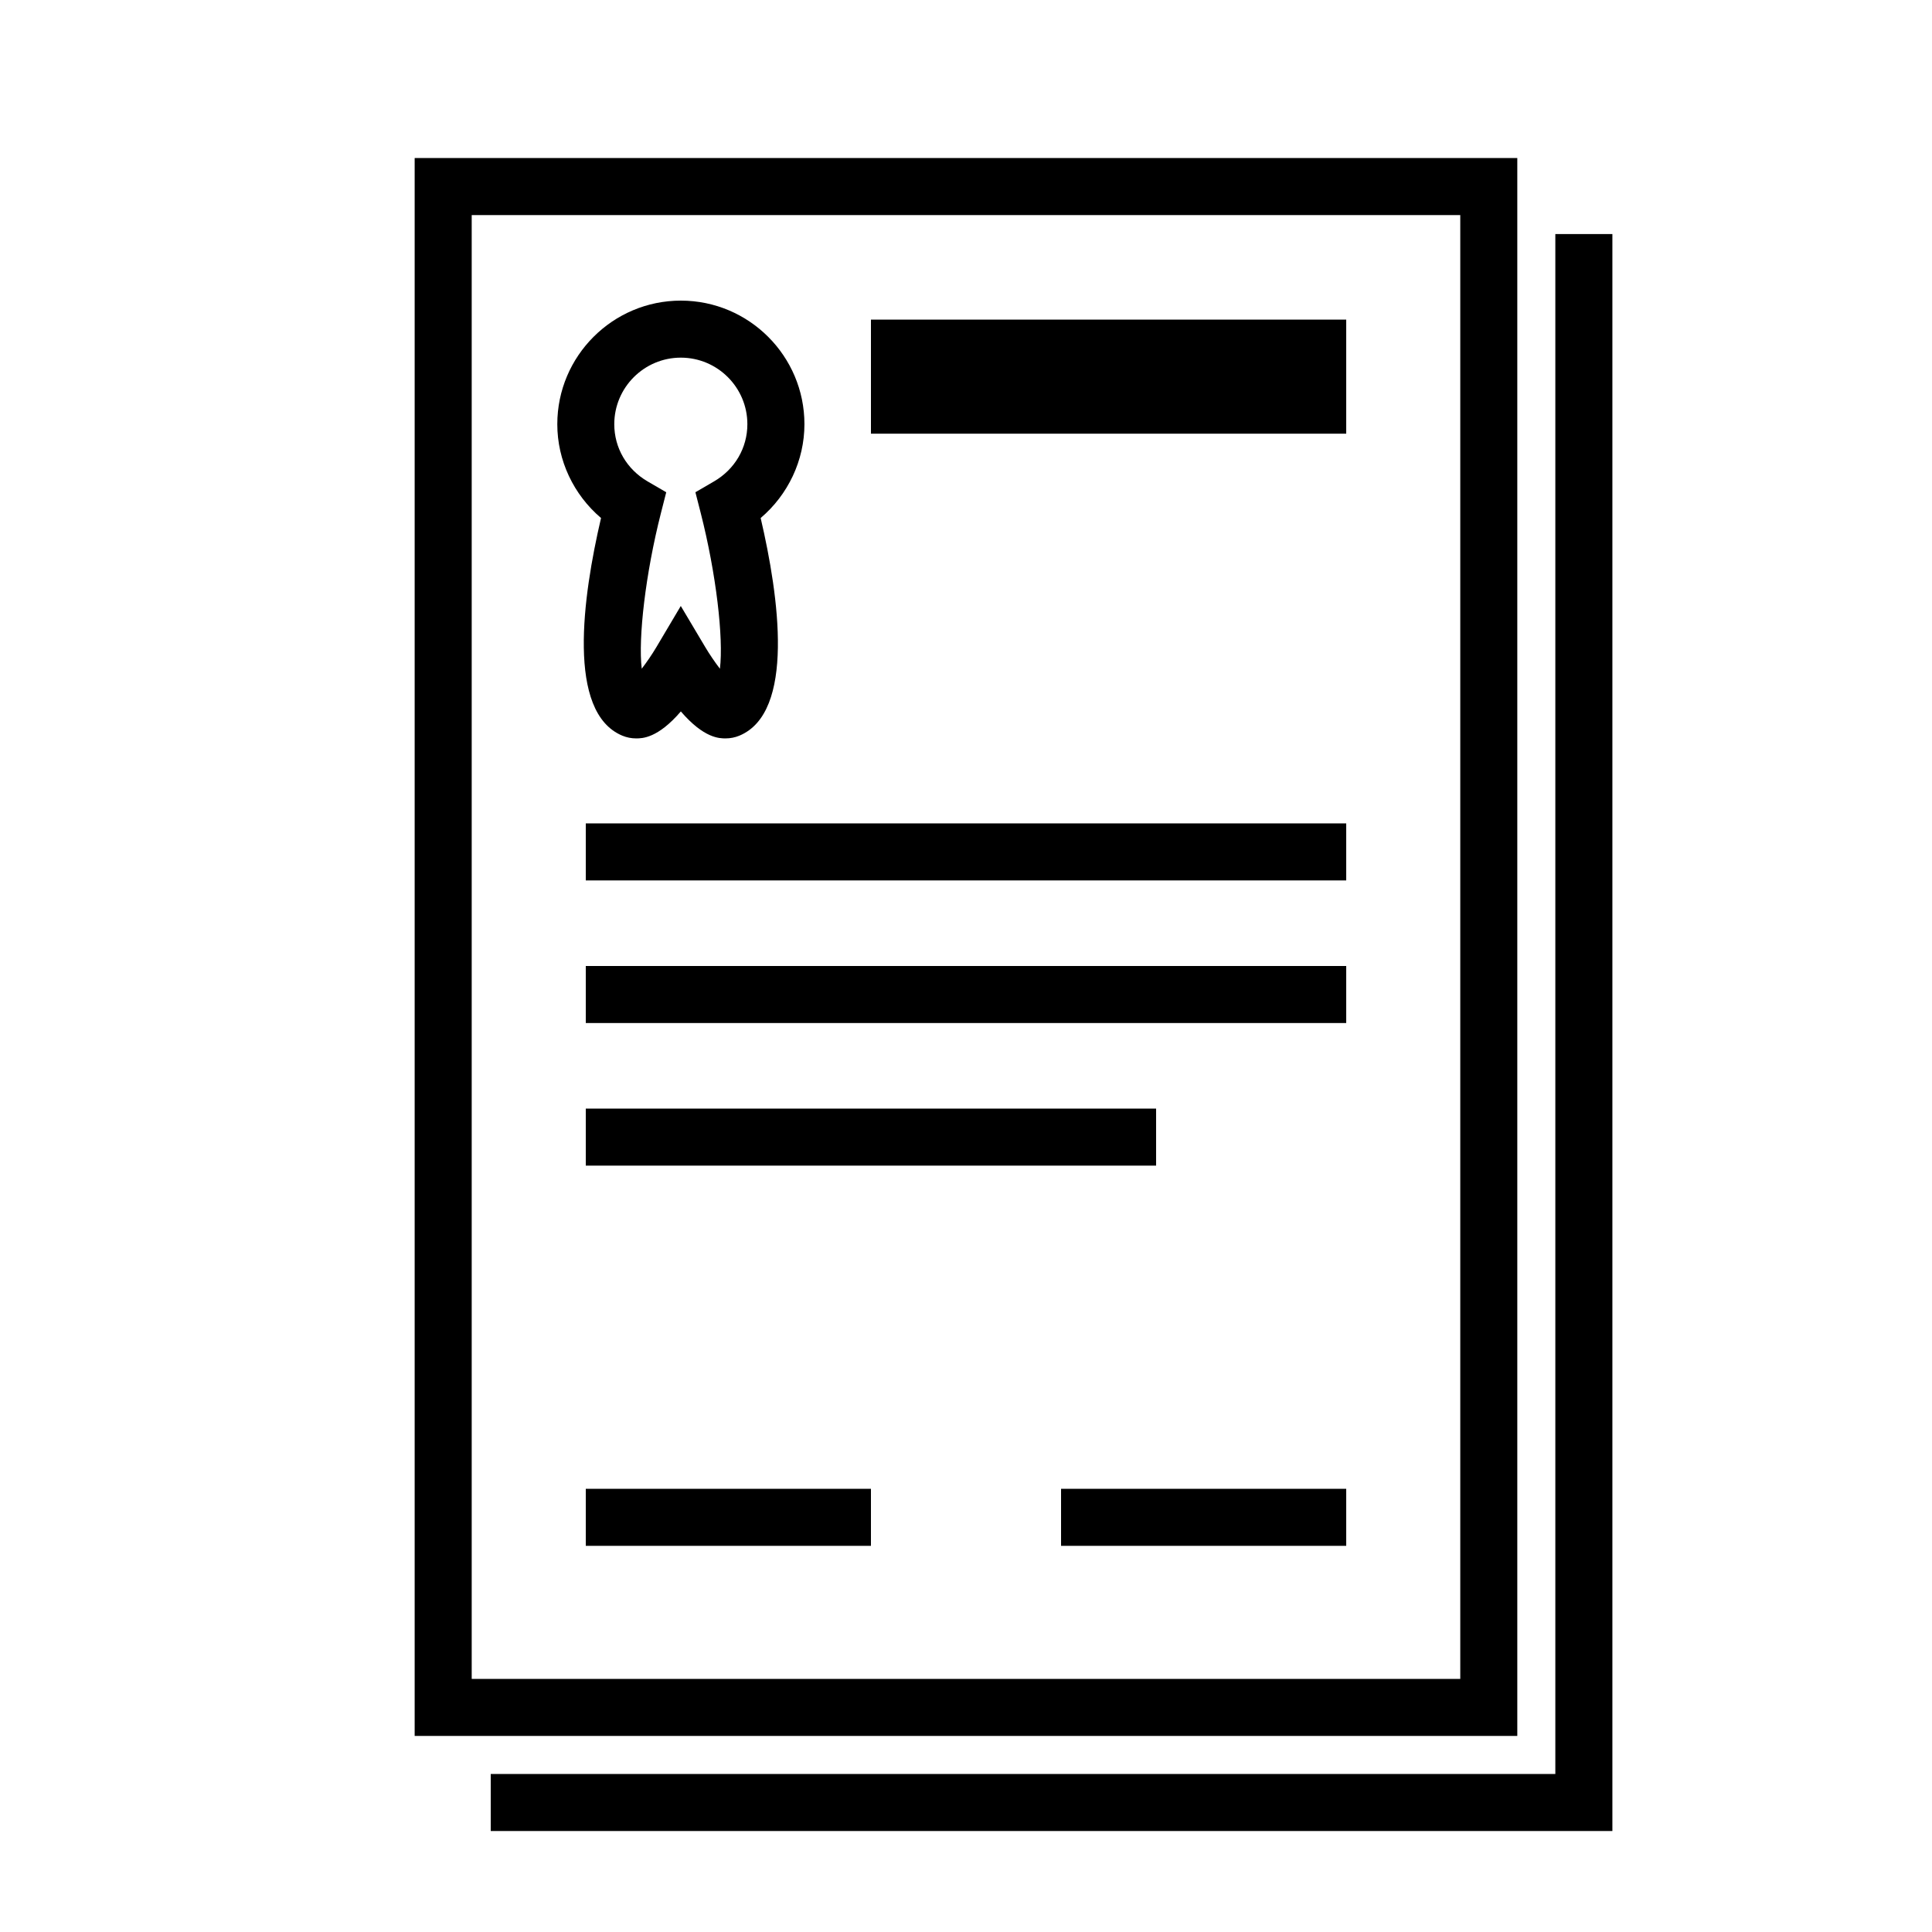 <?xml version="1.0" encoding="UTF-8"?>
<!-- Uploaded to: SVG Repo, www.svgrepo.com, Generator: SVG Repo Mixer Tools -->
<svg fill="#000000" width="800px" height="800px" version="1.1" viewBox="144 144 512 512" xmlns="http://www.w3.org/2000/svg">
 <g>
  <path d="m546.1 185.88h-292.21v418.16h292.21zm-15.113 403.05h-261.98v-387.93h261.98z"/>
  <path d="m556.18 206.03v408.09h-282.13v15.113h297.25v-423.2z"/>
  <path d="m374.81 228.7h125.95v30.23h-125.95z"/>
  <path d="m303.28 281.28c-4.875 20.867-9.18 51.539 5.664 57.688 1.148 0.473 2.367 0.715 3.629 0.715 1.613 0 5.723 0 11.859-7.144 6.137 7.144 10.246 7.144 11.859 7.144 1.258 0 2.481-0.242 3.629-0.715 14.844-6.144 10.539-36.824 5.664-57.688 7.262-6.168 11.598-15.266 11.598-24.867 0-18.055-14.691-32.746-32.746-32.746-18.055 0-32.746 14.691-32.746 32.746-0.008 9.602 4.324 18.695 11.59 24.867zm21.148-42.5c9.723 0 17.633 7.91 17.633 17.633 0 6.277-3.305 11.945-8.836 15.164l-4.934 2.871 1.414 5.531c4.09 16.02 6.07 33.137 5.082 41.242-1.305-1.703-2.707-3.75-3.863-5.691l-6.508-10.938-6.488 10.941c-1.137 1.914-2.543 3.965-3.859 5.68-0.977-8.105 1.004-25.215 5.082-41.23l1.41-5.531-4.934-2.871c-5.535-3.223-8.836-8.891-8.836-15.164 0.004-9.73 7.914-17.637 17.637-17.637z"/>
  <path d="m299.24 362.21h201.52v15.113h-201.52z"/>
  <path d="m299.24 400h201.52v15.113h-201.52z"/>
  <path d="m299.24 437.79h151.14v15.113h-151.14z"/>
  <path d="m299.24 538.55h75.57v15.113h-75.57z"/>
  <path d="m425.19 538.55h75.57v15.113h-75.57z"/>
 </g>
</svg>
